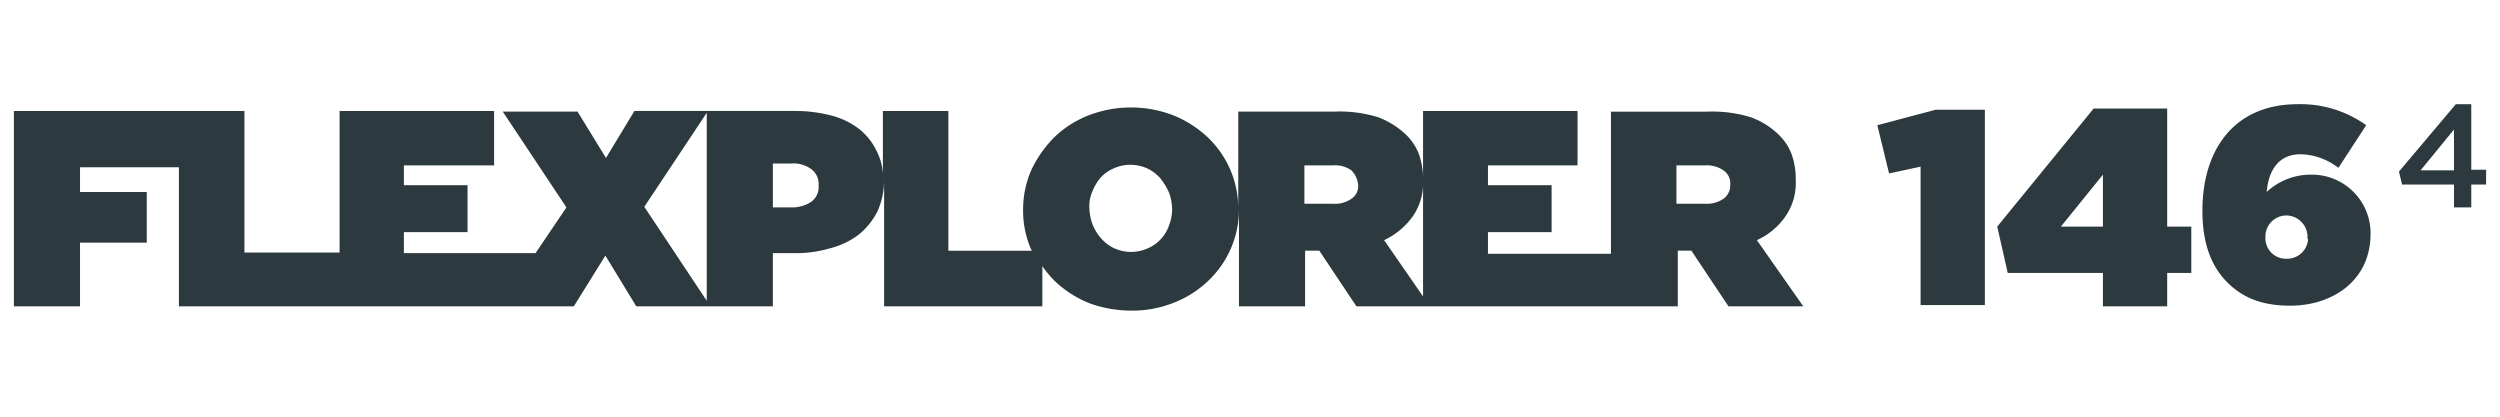 <svg xmlns="http://www.w3.org/2000/svg" xmlns:xlink="http://www.w3.org/1999/xlink" width="360" height="60" viewBox="0 0 360 60">
  <defs>
    <clipPath id="clip-flexplorer-146-4">
      <rect width="360" height="60"/>
    </clipPath>
  </defs>
  <g id="flexplorer-146-4" clip-path="url(#clip-flexplorer-146-4)">
    <g id="fl-146-name-b-white" transform="translate(2 11.706)">
      <g id="Raggruppa_522" transform="translate(0 3.294)">
        <path id="Tracciato_8378" d="M250.98,22.938a9.993,9.993,0,0,0,4.094-3.382,8.451,8.451,0,0,0,1.513-5.251v-.089a10.639,10.639,0,0,0-.623-3.738,7.784,7.784,0,0,0-1.958-2.848,11.092,11.092,0,0,0-3.916-2.4,18.754,18.754,0,0,0-6.23-.8H229.976V24.9H212.265V21.781h9.167V15.017h-9.167V12.169h12.9V4.337H202.92v26.7l-5.607-8.1a10.739,10.739,0,0,0,4.094-3.382A8.451,8.451,0,0,0,202.92,14.3v-.089a10.639,10.639,0,0,0-.623-3.738,7.784,7.784,0,0,0-1.958-2.848,11.941,11.941,0,0,0-3.916-2.4,18.982,18.982,0,0,0-6.319-.8H176.309V18.4a14.135,14.135,0,0,0-4.45-10.324,15.791,15.791,0,0,0-4.9-3.115,16.944,16.944,0,0,0-12.193,0,14.821,14.821,0,0,0-4.9,3.115,16.884,16.884,0,0,0-3.293,4.628,14.064,14.064,0,0,0-1.246,5.785v.089a13.88,13.88,0,0,0,1.157,5.7.276.276,0,0,1,.089.178H134.568V4.337h-9.434V14.3a8.269,8.269,0,0,0-.979-4.361,8.822,8.822,0,0,0-2.581-3.115,11.022,11.022,0,0,0-4.005-1.869,20.479,20.479,0,0,0-5.162-.623H89.356L85.262,11.1,81.168,4.426H70.4l9.167,13.795-4.45,6.586H56.159V21.781h9.167V15.017H56.159V12.169H69.153V4.337H46.9V24.718H33.2V4.337H0V32.461H9.523V23.294h9.612V16H9.523v-3.56h14.24V32.461H80.634l4.539-7.3,4.45,7.3h19.669V24.807h3.026a17.4,17.4,0,0,0,5.251-.712,11.612,11.612,0,0,0,4.094-1.958,10.62,10.62,0,0,0,2.67-3.293,11.144,11.144,0,0,0,.979-4.45V32.461H148.1V26.676a14.576,14.576,0,0,0,1.869,2.225,15.79,15.79,0,0,0,4.9,3.115,17.7,17.7,0,0,0,6.052,1.068,16.026,16.026,0,0,0,6.141-1.157,14.821,14.821,0,0,0,4.9-3.115,14.135,14.135,0,0,0,4.45-10.324V32.461h9.523v-8.01h2.047l5.34,8.01h46.28v-8.01h1.958l5.34,8.01h10.769l-6.675-9.523ZM90.78,18.132,99.769,4.6V31.66Zm25.1-3.026a2.635,2.635,0,0,1-1.068,2.314,5.062,5.062,0,0,1-2.937.8h-2.581V11.9h2.581a4.348,4.348,0,0,1,2.937.8,2.635,2.635,0,0,1,1.068,2.314Zm50.908,3.382a6.685,6.685,0,0,1-.445,2.314,5.441,5.441,0,0,1-1.157,1.958,5.543,5.543,0,0,1-1.869,1.335,5.874,5.874,0,0,1-2.4.534,5.972,5.972,0,0,1-2.492-.534,5.806,5.806,0,0,1-1.869-1.424,7.026,7.026,0,0,1-1.246-2.047,7.631,7.631,0,0,1-.445-2.4h0a5.12,5.12,0,0,1,.445-2.314,7.115,7.115,0,0,1,1.157-1.958,5.543,5.543,0,0,1,1.869-1.335,5.874,5.874,0,0,1,2.4-.534,5.972,5.972,0,0,1,2.492.534,5.806,5.806,0,0,1,1.869,1.424,9.689,9.689,0,0,1,1.246,2.047,7.63,7.63,0,0,1,.445,2.4Zm26.789-3.471a2.156,2.156,0,0,1-.979,1.958,4.05,4.05,0,0,1-2.67.712h-4.094V12.169h4.094a4.05,4.05,0,0,1,2.67.712,3.426,3.426,0,0,1,.979,2.136Zm53.578,0a2.364,2.364,0,0,1-.979,1.958,4.189,4.189,0,0,1-2.67.712H239.41V12.169H243.5a4.189,4.189,0,0,1,2.67.712,2.264,2.264,0,0,1,.979,2.136Z" transform="translate(0 -3.353)" fill="#2c393f"/>
        <path id="Tracciato_8379" d="M307.73,12.388l-4.539.979L301.5,6.425,309.866,4.2h7.12V32.324H307.73V12.388Z" transform="translate(-33.165 -3.394)" fill="#2c393f"/>
        <path id="Tracciato_8380" d="M336.119,27.674H322.413L320.9,21,334.784,4h10.591V21h3.471v6.675h-3.471V32.48h-9.256V27.674Zm0-6.675V13.523L330.067,21Z" transform="translate(-35.299 -3.372)" fill="#2c393f"/>
        <path id="Tracciato_8381" d="M357.66,28.931c-2.136-2.136-3.56-5.34-3.56-10.235v-.089c0-8.722,4.539-15.308,13.706-15.308a16.231,16.231,0,0,1,9.879,3.026l-4.005,6.141a9.191,9.191,0,0,0-5.429-1.958c-3.827,0-4.717,3.293-4.895,5.429a9.27,9.27,0,0,1,6.319-2.492,8.436,8.436,0,0,1,8.633,8.188v.356c0,6.675-5.429,10.324-11.57,10.324-4.361,0-7.031-1.335-9.078-3.382m11.57-6.408h0a3.083,3.083,0,0,0-2.937-3.2H366.2a3.025,3.025,0,0,0-3.026,2.848v.267a2.949,2.949,0,0,0,2.937,3.115h.178a3.025,3.025,0,0,0,3.026-2.848c-.089,0-.089-.089-.089-.178" transform="translate(-38.951 -3.294)" fill="#2c393f"/>
      </g>
      <path id="Tracciato_139" data-name="Tracciato 139" d="M393.821,14.87h-7.476L385.9,13l8.188-9.7h2.225v9.434h2.136V14.87h-2.136v3.293h-2.492V14.87Zm0-2.136V6.949l-4.806,5.874h4.806Z" transform="translate(-42.449 -0.001)" fill="#2c393f"/>
    </g>
  </g>
</svg>
